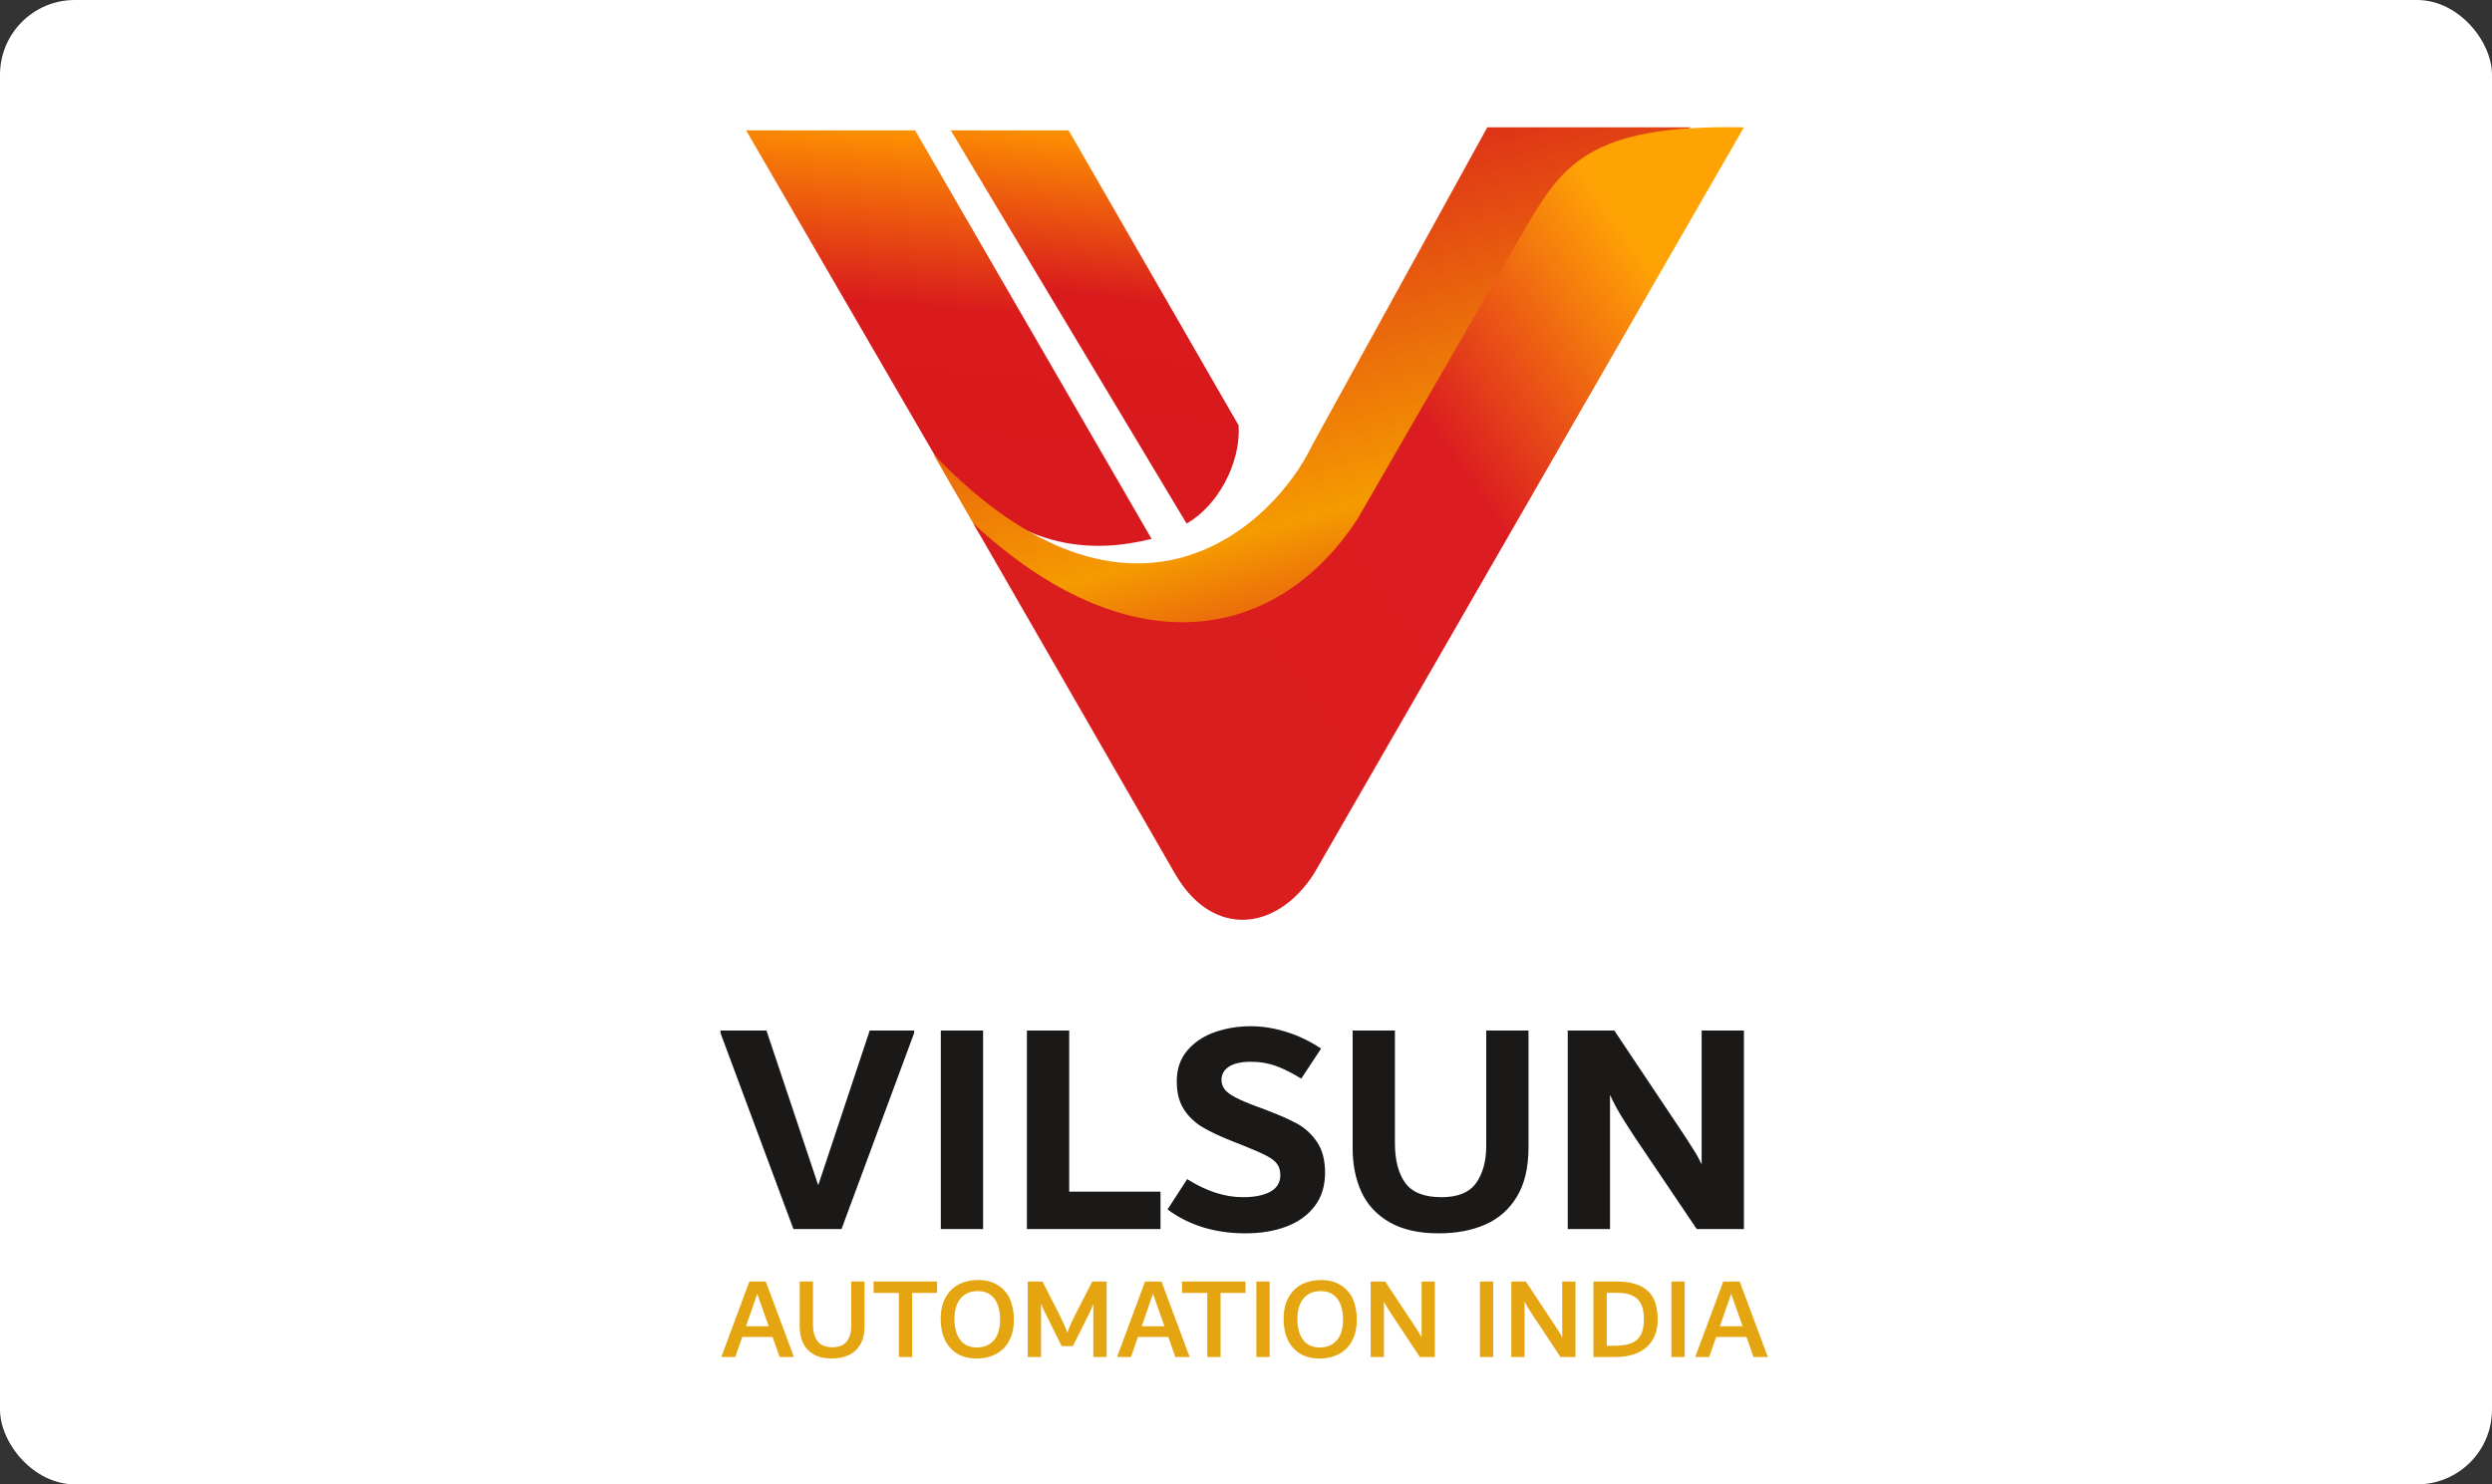 <?xml version="1.0" encoding="UTF-8" standalone="no"?>
<svg
   version="1.1"
   width="266.457pt"
   height="158.74pt"
   id="svg14"
   viewBox="0 0 266.457 158.74"
   xmlns:xlink="http://www.w3.org/1999/xlink"
   xmlns="http://www.w3.org/2000/svg">
  <rect x="0" y="0" width="266.457" height="158.74" fill="#333333" stroke="none"/>
  <!-- White background for better visibility on dark backgrounds -->
  <rect x="0" y="0" width="266.457" height="158.74" fill="white" rx="8"/>
  
  <g id="Layer1000">
    <defs id="defs3">
      <linearGradient id="grad1">
        <stop offset="0%" stop-color="#d8191e" stop-opacity="1" />
        <stop offset="58%" stop-color="#d91b1d" stop-opacity="1" />
        <stop offset="100%" stop-color="#ff9500" stop-opacity="1" />
      </linearGradient>
      <linearGradient
         xlink:href="#grad1"
         id="grad2"
         x1="0"
         y1="0"
         x2="0"
         y2="1"
         gradientTransform="rotate(-175,0.5,0.5)"
         gradientUnits="objectBoundingBox" />
    </defs>
    <path
       d="m 101.663,13.944 h 12.6 l 18.174,31.546 c 0.257,3.973 -2.183,8.582 -5.559,10.501 z"
       style="fill:url(#grad2)" />
    <defs id="defs6">
      <linearGradient id="grad3">
        <stop offset="0%" stop-color="#d8191e" stop-opacity="1" />
        <stop offset="58%" stop-color="#d91b1d" stop-opacity="1" />
        <stop offset="100%" stop-color="#ff9500" stop-opacity="1" />
      </linearGradient>
      <linearGradient
         xlink:href="#grad3"
         id="grad4"
         x1="0"
         y1="0"
         x2="0"
         y2="1"
         gradientTransform="rotate(-175,0.5,0.5)"
         gradientUnits="objectBoundingBox" />
    </defs>
    <path
       d="m 79.779,13.944 h 18.07 l 25.284,43.685 c -6.074,1.503 -14.733,1.694 -23.214,-8.988 z"
       style="fill:url(#grad4)" />
    <defs id="defs9">
      <linearGradient id="grad5">
        <stop offset="0%" stop-color="#da1e1c" stop-opacity="1" />
        <stop offset="65%" stop-color="#f59b00" stop-opacity="1" />
        <stop offset="100%" stop-color="#d8191e" stop-opacity="1" />
      </linearGradient>
      <linearGradient
         xlink:href="#grad5"
         id="grad6"
         x1="0"
         y1="0"
         x2="0"
         y2="1"
         gradientTransform="rotate(-20,0.5,0.5)"
         gradientUnits="objectBoundingBox" />
    </defs>
    <path
       d="m 159.03,13.615 h 8.694 13.076 l -16.862,9.593 -18.954,33.079 c -7.809,11.975 -28.99,20.378 -40.911,-0.306 l -4.268,-7.406 c 21.336,22.212 36.523,7.406 40.498,-0.959 z"
       style="fill:url(#grad6)" />
    <defs id="defs12">
      <linearGradient id="grad7">
        <stop offset="0%" stop-color="#da1e1c" stop-opacity="1" />
        <stop offset="65%" stop-color="#db1c21" stop-opacity="1" />
        <stop offset="100%" stop-color="#ffa305" stop-opacity="1" />
      </linearGradient>
      <linearGradient
         xlink:href="#grad7"
         id="grad8"
         x1="0"
         y1="0"
         x2="0"
         y2="1"
         gradientTransform="rotate(-127,0.5,0.5)"
         gradientUnits="objectBoundingBox" />
    </defs>
    <path
       d="m 104.075,55.981 c 16.351,15.189 32.161,13.068 41.051,-0.438 l 17.902,-31.016 c 3.959,-6.745 6.755,-11.259 23.442,-10.911 l -45.977,79.823 c -4.017,6.239 -10.883,6.889 -14.854,0.001 z"
       style="fill:url(#grad8)" />
    <path
       d="m 92.995,110.206 h 4.751 v 0.262 l -7.765,20.968 h -5.144 l -7.798,-20.968 v -0.262 h 4.914 l 5.537,16.545 z m 7.601,21.23 v -21.23 h 4.521 v 21.23 z m 13.728,-3.997 h 9.764 v 3.997 h -14.285 v -21.23 h 4.521 z m 18.872,4.456 c -3.276,0 -6.061,-0.852 -8.354,-2.555 l 2.097,-3.244 c 2.031,1.289 4.019,1.933 5.963,1.933 1.245,0 2.222,-0.197 2.932,-0.59 0.71,-0.393 1.065,-0.983 1.065,-1.769 0,-0.48 -0.115,-0.879 -0.344,-1.196 -0.229,-0.317 -0.633,-0.623 -1.212,-0.917 -0.579,-0.295 -1.447,-0.672 -2.605,-1.13 l -0.753,-0.295 c -1.398,-0.546 -2.523,-1.07 -3.375,-1.573 -0.852,-0.502 -1.529,-1.147 -2.031,-1.933 -0.502,-0.786 -0.754,-1.78 -0.754,-2.982 0,-1.332 0.382,-2.441 1.147,-3.326 0.764,-0.884 1.747,-1.534 2.949,-1.949 1.201,-0.415 2.479,-0.623 3.833,-0.623 1.223,0 2.485,0.202 3.784,0.606 1.299,0.404 2.539,0.999 3.719,1.786 l -2.119,3.211 c -1.038,-0.634 -1.96,-1.092 -2.769,-1.376 -0.802,-0.284 -1.671,-0.426 -2.604,-0.426 -1.038,0 -1.824,0.175 -2.359,0.524 -0.53,0.349 -0.797,0.819 -0.797,1.409 0,0.371 0.11,0.704 0.328,0.999 0.213,0.295 0.606,0.59 1.169,0.885 0.568,0.295 1.382,0.639 2.446,1.032 l 0.715,0.262 c 1.387,0.524 2.512,1.016 3.369,1.474 0.857,0.459 1.583,1.114 2.168,1.966 0.584,0.852 0.879,1.955 0.879,3.309 0,1.42 -0.371,2.616 -1.114,3.588 -0.743,0.972 -1.753,1.698 -3.03,2.179 -1.278,0.481 -2.725,0.721 -4.341,0.721 z m 20.641,0 c -2.14,0 -3.899,-0.399 -5.275,-1.196 -1.376,-0.797 -2.375,-1.878 -2.998,-3.243 -0.623,-1.365 -0.934,-2.921 -0.934,-4.669 v -12.581 h 4.521 v 12.024 c 0,1.835 0.371,3.26 1.109,4.276 0.743,1.016 2.031,1.524 3.872,1.524 1.753,0 2.987,-0.508 3.708,-1.524 0.715,-1.016 1.075,-2.332 1.075,-3.948 v -12.352 h 4.521 v 12.483 c 0,2.162 -0.415,3.926 -1.245,5.291 -0.83,1.365 -1.96,2.359 -3.391,2.982 -1.431,0.623 -3.085,0.934 -4.964,0.934 z m 32.632,-21.689 v 21.23 h -5.045 l -6.673,-9.894 c -0.573,-0.874 -1.054,-1.633 -1.447,-2.277 -0.393,-0.644 -0.781,-1.371 -1.152,-2.179 v 14.35 h -4.521 v -21.23 h 4.98 l 7.268,10.877 c 0.087,0.131 0.284,0.431 0.59,0.901 0.306,0.47 0.584,0.912 0.841,1.327 0.251,0.415 0.464,0.819 0.639,1.212 v -14.317 z"
       style="fill:#1b1918;fill-rule:evenodd" />
    <path
       d="m 81.882,137.048 2.978,7.986 v 0.087 h -1.495 l -0.76,-2.143 h -3.24 l -0.748,2.143 h -1.458 v -0.087 l 2.965,-7.986 z m -2.118,4.784 h 2.43 l -1.221,-3.464 z m 9.158,3.451 c -0.772,0 -1.414,-0.149 -1.925,-0.448 -0.511,-0.299 -0.887,-0.704 -1.127,-1.215 -0.241,-0.511 -0.361,-1.094 -0.361,-1.751 v -4.822 h 1.421 v 4.585 c 0,0.772 0.162,1.373 0.486,1.8 0.324,0.428 0.856,0.642 1.595,0.642 1.337,0 2.006,-0.781 2.006,-2.342 v -4.685 h 1.42 v 4.784 c 0,0.806 -0.154,1.464 -0.461,1.975 -0.307,0.511 -0.723,0.885 -1.246,1.121 -0.523,0.237 -1.125,0.355 -1.806,0.355 z m 11.276,-8.236 v 1.221 h -2.666 v 6.853 h -1.421 v -6.853 H 93.407 v -1.221 z m 4.261,8.236 c -0.831,0 -1.536,-0.176 -2.118,-0.529 -0.581,-0.353 -1.019,-0.847 -1.315,-1.482 -0.295,-0.635 -0.442,-1.373 -0.442,-2.212 0,-0.93 0.179,-1.709 0.536,-2.336 0.357,-0.627 0.835,-1.09 1.433,-1.389 0.598,-0.299 1.262,-0.448 1.993,-0.448 0.831,0 1.537,0.177 2.118,0.529 0.581,0.353 1.018,0.847 1.308,1.482 0.291,0.635 0.436,1.373 0.436,2.212 0,0.93 -0.179,1.709 -0.536,2.336 -0.357,0.627 -0.833,1.09 -1.427,1.389 -0.594,0.299 -1.256,0.448 -1.987,0.448 z m 0,-1.183 c 0.54,0 0.997,-0.125 1.371,-0.374 0.374,-0.249 0.652,-0.596 0.835,-1.04 0.183,-0.444 0.274,-0.965 0.274,-1.563 0,-0.615 -0.087,-1.15 -0.262,-1.607 -0.174,-0.457 -0.44,-0.812 -0.797,-1.065 -0.357,-0.253 -0.802,-0.38 -1.333,-0.38 -0.548,0 -1.009,0.124 -1.383,0.374 -0.374,0.249 -0.652,0.596 -0.835,1.04 -0.183,0.445 -0.274,0.966 -0.274,1.564 0,0.939 0.203,1.682 0.611,2.23 0.407,0.548 1.005,0.822 1.794,0.822 z m 13.867,-7.052 v 8.074 h -1.421 v -5.669 c -0.139,0.374 -0.307,0.756 -0.504,1.146 l -1.684,3.351 h -1.204 l -1.659,-3.351 c -0.264,-0.515 -0.445,-0.905 -0.542,-1.171 v 5.694 h -1.421 v -8.074 h 1.582 l 1.807,3.551 c 0.417,0.839 0.7,1.482 0.847,1.931 0.156,-0.49 0.438,-1.134 0.847,-1.931 l 1.819,-3.551 z m 5.868,0 2.978,7.986 v 0.087 h -1.495 l -0.76,-2.143 h -3.239 l -0.748,2.143 h -1.458 v -0.087 l 2.965,-7.986 z m -2.118,4.784 h 2.43 l -1.221,-3.464 z m 11.101,-4.784 v 1.221 h -2.666 v 6.853 H 129.09 v -6.853 h -2.704 v -1.221 z m 1.159,8.074 v -8.074 h 1.42 v 8.074 z m 6.79,0.162 c -0.831,0 -1.536,-0.176 -2.118,-0.529 -0.581,-0.353 -1.019,-0.847 -1.314,-1.482 -0.295,-0.635 -0.442,-1.373 -0.442,-2.212 0,-0.93 0.179,-1.709 0.536,-2.336 0.357,-0.627 0.835,-1.09 1.433,-1.389 0.598,-0.299 1.262,-0.448 1.993,-0.448 0.831,0 1.537,0.177 2.118,0.529 0.581,0.353 1.018,0.847 1.308,1.482 0.291,0.635 0.436,1.373 0.436,2.212 0,0.93 -0.179,1.709 -0.536,2.336 -0.357,0.627 -0.833,1.09 -1.427,1.389 -0.594,0.299 -1.256,0.448 -1.987,0.448 z m 0,-1.183 c 0.54,0 0.997,-0.125 1.371,-0.374 0.374,-0.249 0.652,-0.596 0.835,-1.04 0.183,-0.444 0.274,-0.965 0.274,-1.563 0,-0.615 -0.087,-1.15 -0.262,-1.607 -0.174,-0.457 -0.44,-0.812 -0.797,-1.065 -0.357,-0.253 -0.802,-0.38 -1.333,-0.38 -0.548,0 -1.009,0.124 -1.383,0.374 -0.374,0.249 -0.652,0.596 -0.835,1.04 -0.183,0.445 -0.274,0.966 -0.274,1.564 0,0.939 0.203,1.682 0.611,2.23 0.407,0.548 1.005,0.822 1.794,0.822 z m 12.297,-7.052 v 8.074 h -1.607 l -3.034,-4.585 c -0.039,-0.066 -0.12,-0.189 -0.237,-0.367 -0.118,-0.178 -0.224,-0.349 -0.318,-0.511 -0.093,-0.162 -0.177,-0.326 -0.249,-0.492 v 5.956 h -1.42 v -8.074 h 1.558 l 3.181,4.809 c 0.039,0.058 0.112,0.168 0.218,0.33 0.106,0.162 0.2,0.311 0.28,0.449 0.081,0.137 0.152,0.272 0.208,0.405 v -5.993 z m 4.822,8.074 v -8.074 h 1.42 v 8.074 z m 10.216,-8.074 v 8.074 h -1.607 l -3.034,-4.585 c -0.039,-0.066 -0.12,-0.189 -0.237,-0.367 -0.118,-0.178 -0.224,-0.349 -0.318,-0.511 -0.094,-0.162 -0.177,-0.326 -0.249,-0.492 v 5.956 h -1.42 v -8.074 h 1.558 l 3.181,4.809 c 0.039,0.058 0.112,0.168 0.218,0.33 0.106,0.162 0.2,0.311 0.28,0.449 0.081,0.137 0.152,0.272 0.208,0.405 v -5.993 z m 4.461,0 c 1.387,0 2.454,0.314 3.202,0.941 0.748,0.627 1.121,1.659 1.121,3.096 0,0.905 -0.193,1.659 -0.579,2.261 -0.386,0.602 -0.916,1.048 -1.589,1.339 -0.673,0.29 -1.437,0.436 -2.293,0.436 h -2.405 v -8.074 z m -0.338,6.865 c 0.714,0 1.302,-0.079 1.759,-0.237 0.459,-0.158 0.812,-0.442 1.061,-0.853 0.247,-0.411 0.372,-0.991 0.372,-1.738 0,-0.997 -0.229,-1.717 -0.687,-2.162 -0.459,-0.444 -1.167,-0.666 -2.126,-0.666 h -1.161 v 5.657 z m 6.132,1.208 v -8.074 h 1.42 v 8.074 z m 7.301,-8.074 2.978,7.986 v 0.087 h -1.495 l -0.76,-2.143 h -3.239 l -0.748,2.143 h -1.458 v -0.087 l 2.965,-7.986 z m -2.118,4.784 h 2.43 l -1.221,-3.464 z"
       style="fill:#e5a510;fill-rule:evenodd" />
  </g>
</svg>
